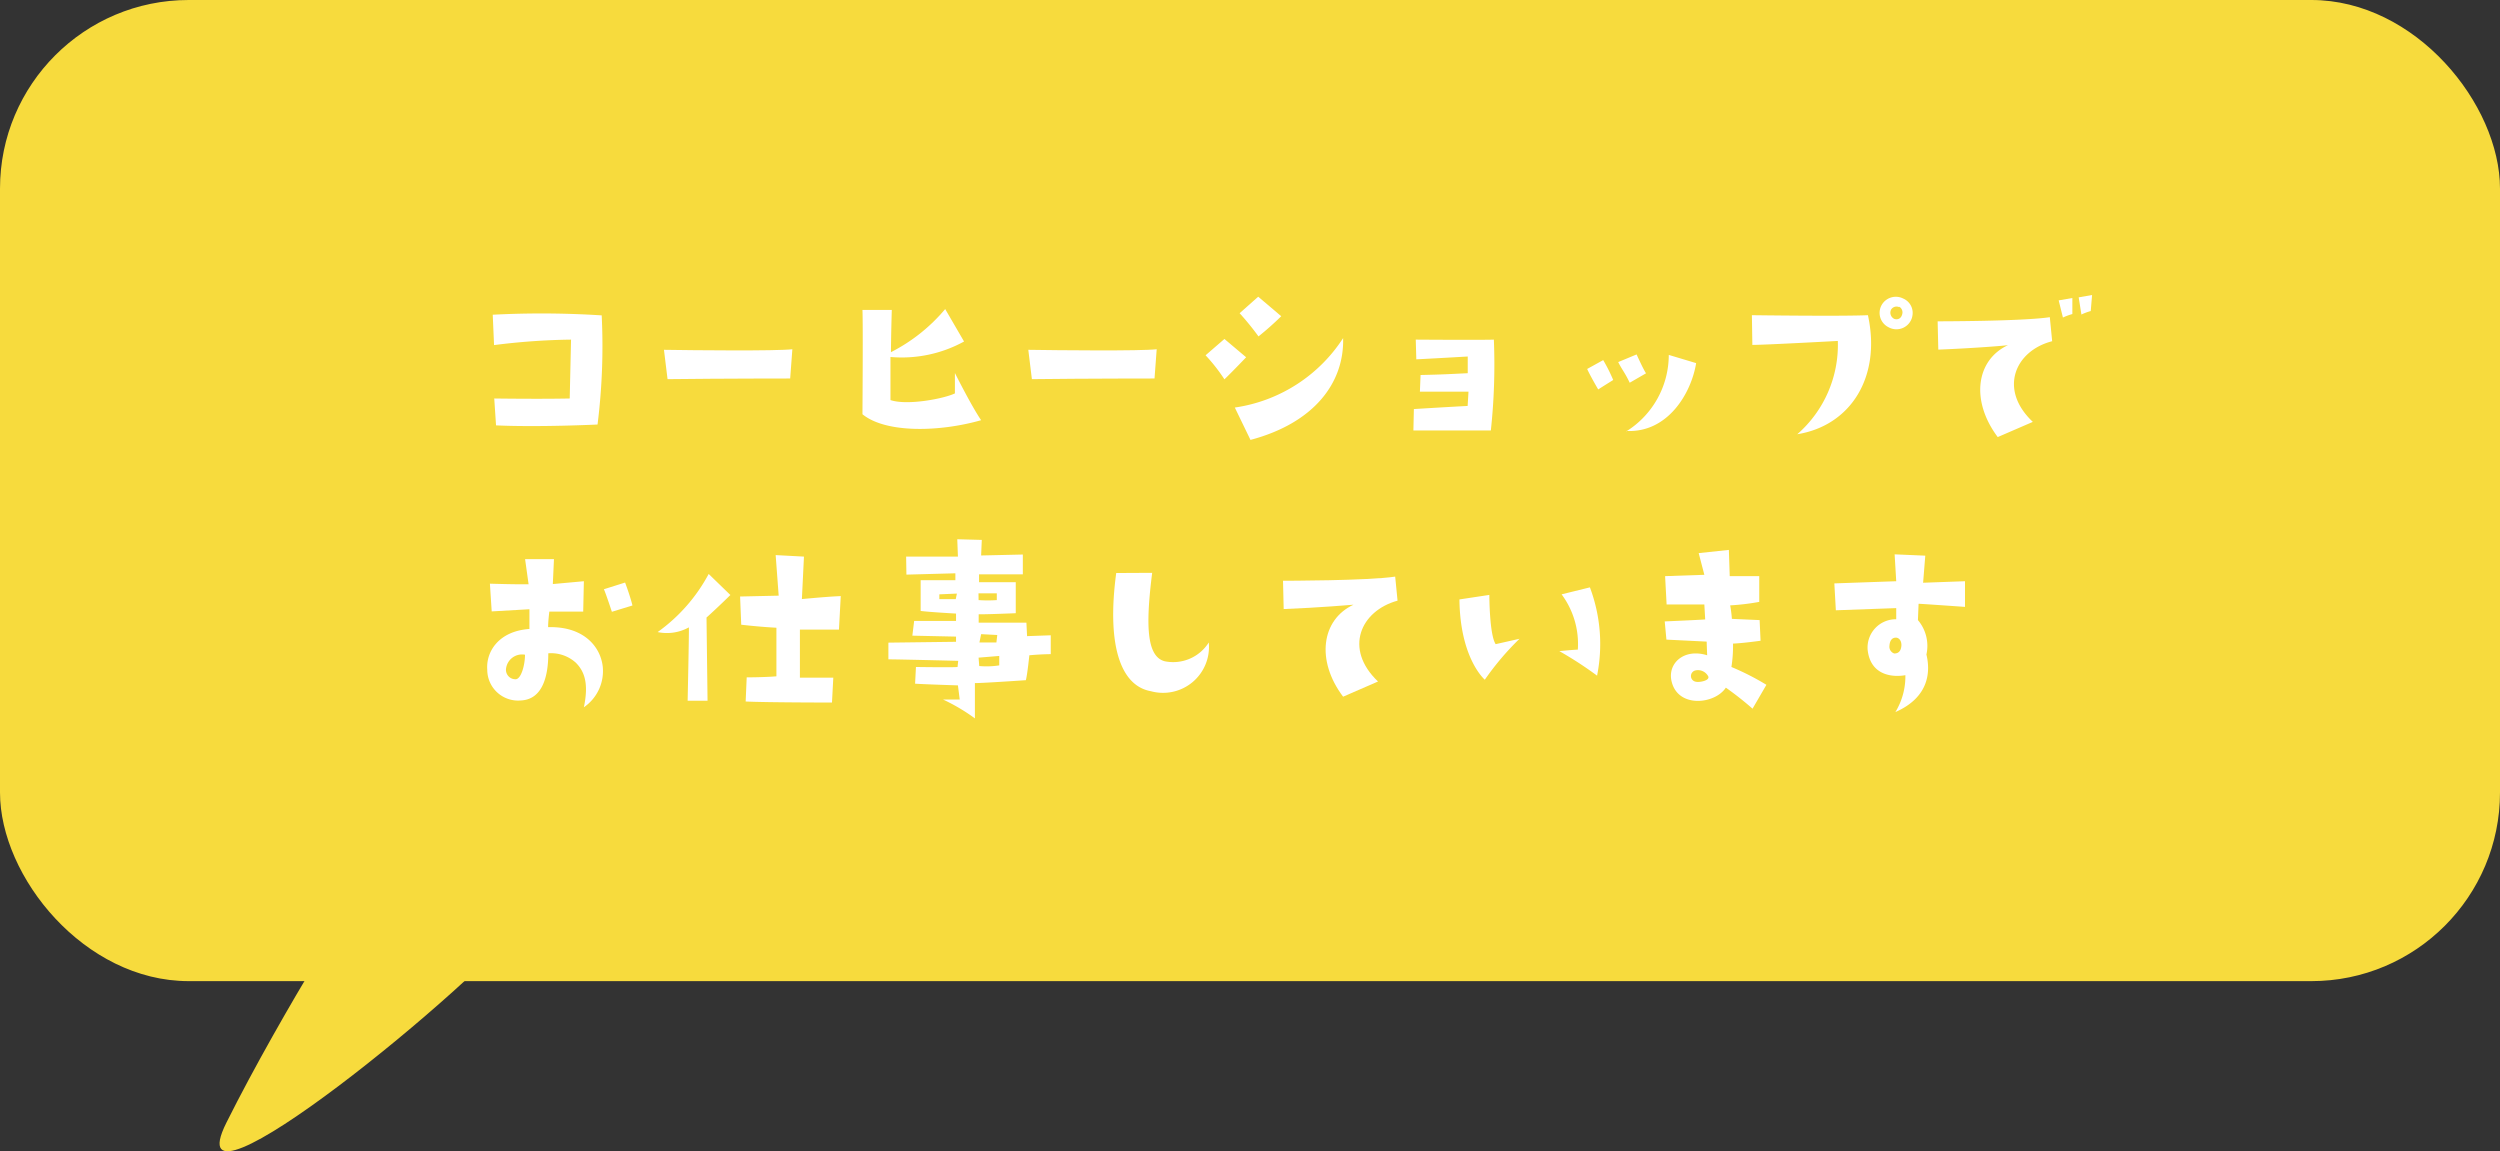 <svg xmlns="http://www.w3.org/2000/svg" viewBox="0 0 265 122.03"><rect x="0" y="0" width="265" height="122.03" fill="#333333" stroke="none"/><defs><style>.cls-1{fill:#f7db3d;}.cls-2{fill:#fff;}</style></defs><g id="contents"><rect class="cls-1" width="265" height="104" rx="20"/><path class="cls-1" d="M39,93s-9,14-15,26,27-15,32-22"/><path class="cls-2" d="M63.78,33.43A66.81,66.81,0,0,1,63.34,45s-6.21.3-10.76.09l-.19-2.85s4.74.07,8,0L60.53,36a70.75,70.75,0,0,0-8.16.58l-.14-3.22A100.39,100.39,0,0,1,63.78,33.43Z"/><path class="cls-2" d="M70.38,37.08c3.15.05,11.89.14,13.61-.06l-.23,3.1s-7.06,0-13,.07Z"/><path class="cls-2" d="M104,44.54c-4.4,1.26-10.1,1.4-12.58-.63,0,0,.07-9.61,0-11.06l3.11,0s-.07,2.23-.09,4.48a18.37,18.37,0,0,0,5.75-4.57l2,3.44a13.7,13.7,0,0,1-7.8,1.64c0,1.33,0,2.94,0,4.57,1.81.6,5.7-.16,6.83-.71l0-2.16S103,43.09,104,44.54Z"/><path class="cls-2" d="M109,37.08c3.15.05,11.89.14,13.61-.06l-.23,3.1s-7.06,0-13,.07Z"/><path class="cls-2" d="M127.79,37.66l2-1.73,2.3,1.94s-1.31,1.38-2.3,2.34A18.68,18.68,0,0,0,127.79,37.66Zm14.58-1.82c.13,4.74-3.08,9-9.82,10.79l-1.66-3.43A16.48,16.48,0,0,0,142.37,35.84Zm-9-4.39,2.44,2.07a31.33,31.33,0,0,1-2.41,2.14,29,29,0,0,0-2-2.46Z"/><path class="cls-2" d="M158.35,36a65.4,65.4,0,0,1-.32,9.63s-3.73,0-8.21,0l.05-2.27s3.38-.21,5.7-.33l.09-1.51h-5.15l.07-1.77c2.41-.05,3.1-.1,5-.19l0-1.77s-3.26.19-5.45.3L150.07,36S157,36.05,158.35,36Z"/><path class="cls-2" d="M171,40.28s-1,.62-1.59,1c0,0-.87-1.48-1.17-2.17l1.7-.94A17.62,17.62,0,0,1,171,40.28Zm2.48-2.71s.71,1.58,1,2l-1.73,1c-.53-1.11-.83-1.4-1.22-2.19Zm-1.1,8.16v0S172.36,45.73,172.34,45.73Zm0,0a9.56,9.56,0,0,0,4.51-8.11l2.9.87C179.28,41.68,176.78,45.91,172.38,45.68Z"/><path class="cls-2" d="M185.75,36.56l-.05-3.15s9.45.13,12.3,0c1.43,6.53-1.81,11.7-7.49,12.62a12.57,12.57,0,0,0,4.3-9.89S187.15,36.56,185.75,36.56Zm16.95-3a1.72,1.72,0,0,1-2.51,1.13,1.7,1.7,0,0,1-.74-2.35,1.73,1.73,0,0,1,2.3-.69A1.65,1.65,0,0,1,202.7,33.54Zm-1.38-1a.68.68,0,0,0-.86.25.73.73,0,0,0,.35,1c.41.12.78-.09.85-.64A.7.7,0,0,0,201.32,32.51Z"/><path class="cls-2" d="M205.46,37.06l-.07-3s9.06,0,11.89-.44l.25,2.55c-3.91,1-5.73,5.08-2.05,8.55l-3.72,1.61c-2.9-3.86-2.3-8.18,1.1-9.75C212.86,36.62,209.11,36.92,205.46,37.06Zm12.76-5.22,1.45-.25v1.7a6.18,6.18,0,0,0-1,.37Zm2.41,1.5-.29-1.82,1.42-.25-.14,1.7A5.92,5.92,0,0,0,220.63,33.34Z"/><path class="cls-2" d="M56.12,66.67l0-2.09-4,.23-.19-2.94s2.81.09,4.1.06l-.37-2.66h3.06l-.12,2.64,3.29-.3-.07,3.22s-1.82,0-3.59,0c0,0-.13,1-.13,1.65,3.7-.11,5.54,2,5.79,4.17a4.65,4.65,0,0,1-2,4.32c.53-2.51.07-3.8-.85-4.72a3.91,3.91,0,0,0-2.92-1c0,2.37-.58,4.9-2.92,5a3.27,3.27,0,0,1-3.55-3.25C51.5,69.11,52.83,66.9,56.12,66.67ZM54.65,72c.59,0,1-1.51,1-2.6a1.71,1.71,0,0,0-2,1.41A1,1,0,0,0,54.65,72Zm10.21-7.15s-.69-2.09-.85-2.39l2.25-.71s.53,1.4.78,2.43Z"/><path class="cls-2" d="M69.71,67a18,18,0,0,0,5.41-6.16l2.3,2.23s-1.25,1.24-2.53,2.39L75,74.28l-2.11,0s.16-7.36.13-7.78A4.79,4.79,0,0,1,69.71,67Zm8.74-3.77,4.09-.09-.32-4.3,3,.16L85,63.5c3.82-.35,3.86-.28,4.12-.32l-.19,3.56-4.14,0,0,5.09h3.54l-.14,2.64s-6.79,0-9.15-.11l.11-2.56s1.86,0,3.15-.11l0-5.15s-1.57-.07-3.73-.32Z"/><path class="cls-2" d="M101.54,72.65S98,72.54,97,72.47l.09-1.77s3.93.06,4.41,0l.07-.65s-6.3-.16-7.4-.16V68.12l7.17-.09,0-.55-4.63-.1.19-1.56h4.44l0-.78s-2.87-.16-3.75-.28V61.5s3.36,0,3.68,0v-.73l-5.19.14L96.05,59l5.49,0-.07-1.84,2.6.07L104,58.88l4.42-.1,0,2.1s-3.31,0-4.64,0l0,.83s3.48,0,3.89,0l0,3.29s-3.35.14-3.93.11V66l5.06,0,.07,1.43,2.51-.09,0,2s-1,0-2.27.12c0,0-.21,2.07-.37,2.64,0,0-5.13.35-5.4.3l0,3.75a19.68,19.68,0,0,0-3.38-2l1.77,0Zm-.11-9.73L99.57,63v.51h1.74Zm2.3.69a13.7,13.7,0,0,0,1.93,0l0-.72-1.94,0Zm0,6.1.07.89a8.76,8.76,0,0,0,2.12-.07l0-1Zm.09-1.61h1.8l.09-.79L104,67.22Z"/><path class="cls-2" d="M122.13,60.72c-.65,5.22-.69,8.89,1.36,9.38a4.46,4.46,0,0,0,4.64-2A4.87,4.87,0,0,1,122,73.27c-3.36-.6-4.67-5.17-3.68-12.53Z"/><path class="cls-2" d="M146.07,72.24l-3.7,1.61c-2.9-3.84-2.3-8.17,1.1-9.75,0,0-3.75.32-7.4.46l-.07-3s9.06,0,11.89-.44l.25,2.55C144.23,64.74,142.41,68.76,146.07,72.24Z"/><path class="cls-2" d="M154.7,63.54l3.17-.48s0,4.21.67,5.22l2.53-.57a29.36,29.36,0,0,0-3.68,4.34S154.77,69.84,154.7,63.54Zm12.55,5.32A8.83,8.83,0,0,0,165.53,63l3-.74a17.06,17.06,0,0,1,.76,9.36,39.26,39.26,0,0,0-4-2.6S166.68,68.88,167.25,68.86Z"/><path class="cls-2" d="M176.46,65.87s3.7-.16,4.29-.21l-.09-1.59h-4l-.16-3,4.16-.14-.6-2.3,3.2-.34.09,2.78,3.13,0v2.73a25,25,0,0,1-3.08.37,13.65,13.65,0,0,1,.18,1.43l2.94.13.1,2.19s-1.94.27-2.92.3a14.27,14.27,0,0,1-.17,2.48,27.56,27.56,0,0,1,3.71,1.89l-1.47,2.53a34.73,34.73,0,0,0-2.83-2.23c-1.13,1.74-5,2.2-5.73-.58-.53-1.95,1.27-3.63,3.75-2.85,0,0-.05-1.15-.05-1.45l-4.27-.21Zm3.28,5.19a.61.61,0,0,0,0,1.2c.39.11,1.66-.14,1.29-.64A1.23,1.23,0,0,0,179.74,71.06Z"/><path class="cls-2" d="M194.6,64.69l-.16-2.85,6.56-.23-.17-2.85,3.25.14-.23,2.87,4.44-.16,0,2.72s-4.67-.33-4.92-.33l-.07,1.73a4.23,4.23,0,0,1,.9,3.65c.43,1.75.34,4.51-3.29,6.1a7.27,7.27,0,0,0,1.06-3.91c-1.41.25-3.71,0-4-2.69A3,3,0,0,1,201,65.64V64.46Zm6.37,2.9c-.3,0-.64.16-.69.87a.76.76,0,0,0,.51.81c.34,0,.71-.14.76-.85C201.57,67.89,201.27,67.61,201,67.59Z"/></g></svg>